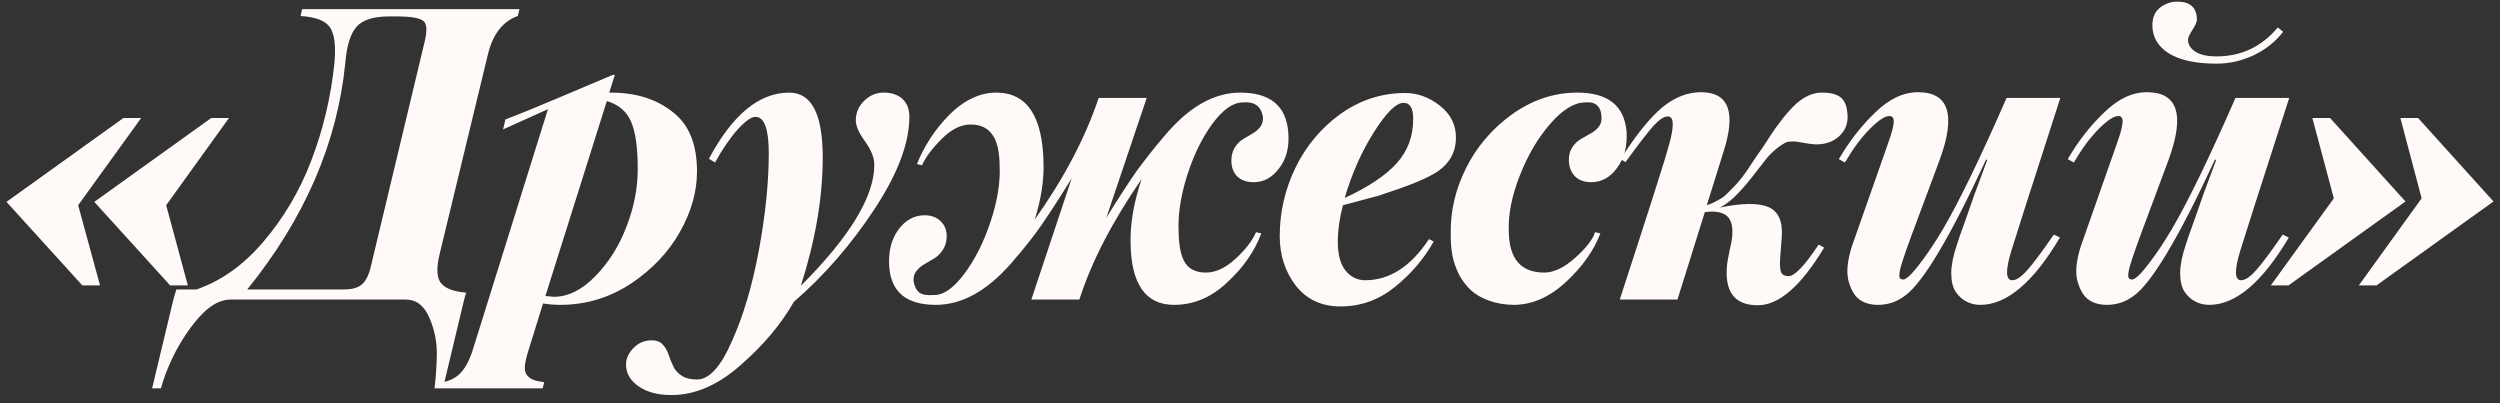 <?xml version="1.0" encoding="UTF-8"?> <svg xmlns="http://www.w3.org/2000/svg" width="217" height="35" viewBox="0 0 217 35" fill="none"><rect x="0" y="0" width="217" height="35" fill="#333333" stroke="none"/><path d="M12.253 10.243L6.785 17.814L8.682 24.77H7.144L0.564 17.523L10.715 10.243H12.253ZM19.875 10.243L14.424 17.814L16.304 24.77H14.766L8.186 17.523L18.337 10.243H19.875ZM26.225 0.792H45.093L44.939 1.391C43.651 1.846 42.791 2.946 42.358 4.689L38.188 21.933C37.869 23.197 37.892 24.069 38.257 24.547C38.621 25.026 39.356 25.311 40.461 25.402L40.29 26L38.445 33.708H37.71C37.812 33.001 37.881 32.078 37.915 30.939C37.949 29.777 37.738 28.666 37.282 27.606C36.827 26.535 36.138 26 35.215 26H20.022C19.087 26 18.153 26.535 17.219 27.606C16.387 28.564 15.664 29.663 15.049 30.905C14.57 31.873 14.211 32.807 13.972 33.708H13.203L15.049 26L15.305 25.128H17.048C19.19 24.388 21.116 23.021 22.825 21.027C24.602 18.953 25.992 16.612 26.994 14.003C28.043 11.28 28.721 8.443 29.028 5.492C29.165 3.977 29.034 2.934 28.635 2.365C28.248 1.795 27.399 1.47 26.089 1.391L26.225 0.792ZM32.139 23.334L36.821 3.783C37.094 2.724 37.072 2.069 36.753 1.818C36.411 1.556 35.642 1.425 34.446 1.425H33.779C32.412 1.425 31.466 1.727 30.942 2.331C30.418 2.923 30.093 3.977 29.968 5.492C29.273 12.431 26.436 18.976 21.457 25.128H29.831C30.492 25.128 30.994 25.003 31.335 24.752C31.677 24.502 31.945 24.029 32.139 23.334ZM53.015 8.039C55.202 8.039 56.997 8.603 58.398 9.73C59.799 10.801 60.5 12.516 60.5 14.874C60.5 16.629 60.005 18.384 59.013 20.138C58.022 21.893 56.615 23.38 54.792 24.599C52.912 25.84 50.861 26.461 48.64 26.461C48.138 26.461 47.637 26.422 47.136 26.342L45.905 30.307C45.712 30.899 45.598 31.378 45.564 31.742C45.529 32.107 45.592 32.386 45.752 32.58C45.922 32.773 46.111 32.904 46.316 32.973C46.521 33.052 46.828 33.121 47.238 33.178L47.102 33.708H38.112L38.249 33.212C39.001 33.098 39.593 32.802 40.026 32.323C40.459 31.845 40.824 31.104 41.12 30.102L47.563 9.474L43.667 11.234L43.872 10.363C44.943 9.964 46.498 9.332 48.537 8.466C51.078 7.383 52.627 6.728 53.186 6.5H53.374L52.878 8.039H53.015ZM48.076 25.761C49.318 25.761 50.52 25.163 51.682 23.966C52.855 22.759 53.755 21.323 54.382 19.66C55.031 17.996 55.356 16.338 55.356 14.687C55.356 12.784 55.157 11.394 54.758 10.517C54.359 9.639 53.664 9.058 52.673 8.773L47.341 25.692C47.751 25.738 47.996 25.761 48.076 25.761ZM78.933 10.141C78.933 12.408 77.93 15.068 75.925 18.122C73.897 21.209 71.555 23.904 68.901 26.205C67.807 28.131 66.275 29.953 64.304 31.674C62.344 33.417 60.339 34.289 58.288 34.289C57.103 34.289 56.152 34.038 55.434 33.537C54.705 33.035 54.34 32.403 54.34 31.64C54.34 31.127 54.557 30.648 54.99 30.204C55.423 29.76 55.952 29.538 56.579 29.538C56.966 29.538 57.274 29.651 57.502 29.879C57.73 30.119 57.901 30.404 58.014 30.734C58.129 31.064 58.26 31.395 58.408 31.725C58.544 32.067 58.784 32.352 59.125 32.58C59.456 32.819 59.9 32.938 60.458 32.938C61.529 32.973 62.555 31.862 63.535 29.606C64.526 27.407 65.306 24.77 65.876 21.693C66.445 18.617 66.73 15.82 66.73 13.302C66.73 11.194 66.343 10.141 65.568 10.141C65.215 10.141 64.708 10.499 64.047 11.217C63.398 11.935 62.737 12.898 62.065 14.105L61.535 13.781C63.574 9.953 65.899 8.039 68.508 8.039C70.445 8.039 71.413 9.907 71.413 13.644C71.413 17.13 70.781 20.85 69.516 24.804C73.766 20.554 75.891 17.056 75.891 14.31C75.891 13.695 75.623 13.017 75.087 12.277C74.552 11.536 74.284 10.932 74.284 10.465C74.284 9.793 74.523 9.223 75.002 8.756C75.492 8.278 76.056 8.039 76.694 8.039C77.389 8.039 77.936 8.221 78.334 8.585C78.733 8.95 78.933 9.468 78.933 10.141ZM106.884 13.952C106.884 13.507 106.981 13.126 107.175 12.807C107.38 12.488 107.625 12.243 107.909 12.072C108.194 11.901 108.473 11.736 108.747 11.576C109.02 11.417 109.242 11.217 109.413 10.978C109.584 10.739 109.653 10.448 109.618 10.106C109.447 9.195 108.855 8.791 107.841 8.893C107.009 8.904 106.138 9.525 105.226 10.756C104.326 11.986 103.597 13.485 103.039 15.251C102.481 17.016 102.236 18.64 102.304 20.121C102.327 21.386 102.52 22.291 102.885 22.838C103.25 23.385 103.848 23.659 104.679 23.659C105.522 23.659 106.377 23.26 107.243 22.462C108.12 21.654 108.713 20.884 109.02 20.155L109.482 20.258C108.901 21.807 107.921 23.22 106.542 24.496C105.164 25.806 103.62 26.461 101.911 26.461C99.427 26.461 98.168 24.65 98.134 21.027C98.1 19.386 98.419 17.558 99.091 15.541C96.528 19.267 94.727 22.753 93.691 26H89.521L93.024 15.473C92.124 16.942 91.252 18.293 90.409 19.523C89.771 20.457 88.871 21.591 87.709 22.924C85.624 25.282 83.465 26.461 81.232 26.461C78.669 26.461 77.319 25.339 77.182 23.095C77.102 21.841 77.364 20.793 77.968 19.95C78.583 19.107 79.347 18.686 80.258 18.686C80.839 18.686 81.3 18.856 81.642 19.198C81.996 19.529 82.172 19.962 82.172 20.497C82.172 20.953 82.064 21.346 81.847 21.676C81.642 21.995 81.392 22.246 81.095 22.428C80.799 22.61 80.509 22.781 80.224 22.941C79.939 23.1 79.705 23.305 79.523 23.556C79.341 23.795 79.267 24.086 79.301 24.428C79.392 24.906 79.569 25.237 79.831 25.419C80.093 25.59 80.503 25.652 81.061 25.607C81.882 25.63 82.759 25.02 83.693 23.778C84.627 22.537 85.391 21.021 85.983 19.232C86.576 17.444 86.838 15.826 86.769 14.379C86.758 13.137 86.541 12.231 86.12 11.662C85.71 11.092 85.083 10.807 84.24 10.807C83.408 10.807 82.582 11.217 81.762 12.038C80.885 12.915 80.309 13.684 80.036 14.345L79.591 14.242C80.218 12.67 81.141 11.257 82.36 10.004C83.67 8.694 85.043 8.039 86.479 8.039C89.145 8.039 90.512 10.095 90.58 14.208C90.615 15.723 90.358 17.341 89.811 19.061C92.352 15.484 94.203 11.963 95.365 8.5H99.535L96.032 18.891C97.08 17.204 97.957 15.854 98.664 14.84C99.473 13.735 100.35 12.636 101.296 11.542C103.324 9.206 105.443 8.039 107.653 8.039C110.262 8.039 111.652 9.195 111.823 11.508C111.925 12.773 111.658 13.809 111.02 14.618C110.427 15.416 109.692 15.815 108.815 15.815C108.211 15.815 107.738 15.649 107.397 15.319C107.055 14.977 106.884 14.521 106.884 13.952ZM119.438 17.045L116.566 17.814C116.27 18.93 116.122 19.99 116.122 20.993C116.122 22.109 116.35 22.947 116.806 23.505C117.261 24.052 117.825 24.325 118.498 24.325C120.617 24.325 122.462 23.135 124.035 20.753L124.445 20.959C123.613 22.451 122.485 23.773 121.061 24.923C119.671 26.04 118.104 26.598 116.361 26.598C114.721 26.598 113.428 26 112.482 24.804C111.548 23.585 111.081 22.149 111.081 20.497C111.081 18.435 111.531 16.464 112.431 14.584C113.342 12.704 114.63 11.155 116.293 9.936C118.013 8.694 119.905 8.073 121.967 8.073C123.038 8.073 124.04 8.437 124.975 9.166C125.909 9.896 126.376 10.819 126.376 11.935C126.376 13.314 125.721 14.373 124.411 15.114C123.488 15.638 122.064 16.207 120.138 16.823C119.785 16.959 119.551 17.034 119.438 17.045ZM121.83 8.927C121.181 8.927 120.315 9.787 119.232 11.508C118.161 13.217 117.324 15.108 116.72 17.182C118.748 16.247 120.246 15.251 121.215 14.191C122.183 13.131 122.667 11.838 122.667 10.312C122.667 9.389 122.388 8.927 121.83 8.927ZM131.376 26.461C130.578 26.45 129.86 26.325 129.222 26.085C128.584 25.858 128.06 25.55 127.65 25.163C127.24 24.775 126.898 24.32 126.625 23.795C126.363 23.26 126.175 22.707 126.061 22.138C125.958 21.557 125.913 20.941 125.924 20.292C125.89 18.321 126.334 16.418 127.257 14.584C128.18 12.727 129.519 11.166 131.273 9.901C133.028 8.66 134.908 8.039 136.913 8.039C139.556 8.039 140.98 9.161 141.185 11.405C141.265 12.659 140.997 13.707 140.382 14.55C139.778 15.393 139.021 15.815 138.109 15.815C137.528 15.815 137.067 15.649 136.725 15.319C136.383 14.977 136.201 14.521 136.178 13.952C136.167 13.507 136.258 13.131 136.451 12.824C136.657 12.505 136.901 12.26 137.186 12.089C137.471 11.918 137.75 11.758 138.024 11.61C138.309 11.462 138.548 11.274 138.742 11.046C138.935 10.807 139.026 10.528 139.015 10.209C138.981 9.229 138.502 8.791 137.579 8.893C136.645 8.893 135.637 9.514 134.554 10.756C133.484 11.986 132.601 13.49 131.906 15.268C131.211 17.045 130.897 18.663 130.966 20.121C131 22.48 132.025 23.659 134.042 23.659C134.873 23.659 135.762 23.237 136.708 22.394C137.676 21.528 138.257 20.782 138.451 20.155L138.912 20.258C138.343 21.75 137.352 23.152 135.939 24.462C134.503 25.795 132.982 26.461 131.376 26.461ZM153.585 13.473C153.437 13.621 153.055 14.1 152.44 14.909C151.825 15.706 151.318 16.31 150.919 16.72C150.372 17.313 149.825 17.746 149.278 18.019C151.215 17.62 152.617 17.603 153.483 17.968C154.348 18.332 154.741 19.175 154.662 20.497L154.525 22.291C154.479 22.884 154.497 23.311 154.576 23.573C154.667 23.835 154.895 23.966 155.26 23.966C155.784 23.966 156.65 23.055 157.858 21.232L158.336 21.488C156.331 24.826 154.411 26.496 152.577 26.496C150.48 26.496 149.603 25.231 149.945 22.702L150.15 21.625C150.446 20.486 150.452 19.643 150.167 19.096C149.894 18.549 149.273 18.31 148.304 18.378C148.293 18.378 148.242 18.384 148.15 18.395C148.071 18.406 148.014 18.412 147.98 18.412L145.604 26H140.597C143.194 18.025 144.607 13.593 144.835 12.704C145.336 10.972 145.314 10.106 144.767 10.106C144.436 10.106 144.02 10.38 143.519 10.927C143.029 11.474 142.22 12.522 141.092 14.071L140.665 13.815C142.01 11.707 143.223 10.203 144.305 9.303C145.376 8.437 146.487 8.004 147.638 8.004C150.065 8.004 150.714 9.742 149.586 13.217L148.15 17.814C148.504 17.711 148.959 17.489 149.518 17.148C149.632 17.068 149.763 16.954 149.911 16.806C150.07 16.658 150.241 16.487 150.423 16.293C150.606 16.099 150.714 15.985 150.748 15.951C151.17 15.473 151.546 14.971 151.876 14.447L152.457 13.576C152.708 13.223 152.896 12.955 153.021 12.773C154.035 11.155 154.929 9.964 155.704 9.201C156.49 8.426 157.299 8.039 158.131 8.039C158.94 8.039 159.51 8.198 159.84 8.517C160.17 8.825 160.347 9.343 160.37 10.072C160.393 10.767 160.148 11.354 159.635 11.832C159.122 12.3 158.456 12.533 157.635 12.533C157.442 12.533 157.106 12.493 156.627 12.414C156.149 12.322 155.869 12.277 155.79 12.277C155.767 12.277 155.733 12.277 155.687 12.277C155.471 12.277 155.3 12.288 155.174 12.311C155.049 12.334 154.844 12.442 154.559 12.636C154.286 12.818 153.961 13.097 153.585 13.473ZM166.48 8.004C169.169 8.004 169.796 9.964 168.36 13.883L166.361 19.25C165.643 21.152 165.182 22.468 164.976 23.197C164.874 23.63 164.84 23.915 164.874 24.052C164.908 24.189 165.011 24.257 165.182 24.257C165.273 24.291 165.455 24.189 165.728 23.949C166.002 23.699 166.401 23.22 166.925 22.514C167.46 21.796 168.036 20.919 168.651 19.882C170.052 17.501 171.892 13.707 174.171 8.5H178.836C176.239 16.544 174.826 20.953 174.598 21.727C174.063 23.459 174.085 24.325 174.666 24.325C175.008 24.325 175.435 24.04 175.948 23.471C176.472 22.89 177.247 21.853 178.272 20.36L178.802 20.617C176.489 24.513 174.188 26.461 171.898 26.461C171.454 26.461 171.049 26.365 170.684 26.171C170.32 25.989 170.007 25.704 169.745 25.316C169.494 24.929 169.369 24.382 169.369 23.676C169.38 22.969 169.545 22.155 169.864 21.232C169.898 21.118 169.972 20.89 170.086 20.548C170.212 20.206 170.405 19.665 170.667 18.925C170.929 18.184 171.174 17.484 171.402 16.823L172.496 13.883L172.393 13.849C169.238 20.651 166.879 24.599 165.318 25.692C164.635 26.205 163.866 26.461 163.011 26.461C162.328 26.461 161.769 26.291 161.336 25.949C160.915 25.607 160.607 25.032 160.413 24.223C160.243 23.323 160.431 22.155 160.977 20.719L163.883 12.448C164.031 12.026 164.139 11.696 164.207 11.457C164.276 11.217 164.327 10.978 164.361 10.739C164.395 10.499 164.378 10.329 164.31 10.226C164.253 10.123 164.145 10.072 163.985 10.072C163.609 10.072 163.051 10.443 162.31 11.183C161.57 11.924 160.846 12.898 160.14 14.105L159.61 13.815C160.545 12.22 161.61 10.858 162.806 9.73C163.991 8.58 165.216 8.004 166.48 8.004ZM198.175 2.758C197.525 3.612 196.676 4.29 195.628 4.792C194.58 5.281 193.503 5.526 192.398 5.526C190.609 5.526 189.231 5.23 188.262 4.638C187.305 4.034 186.827 3.219 186.827 2.194C186.827 1.533 187.043 1.026 187.476 0.673C187.921 0.32 188.428 0.143 188.997 0.143C190.125 0.143 190.689 0.667 190.689 1.715C190.689 1.898 190.558 2.194 190.296 2.604C190.045 3.003 189.92 3.276 189.92 3.424C189.92 3.857 190.131 4.21 190.552 4.484C190.974 4.757 191.589 4.894 192.398 4.894C194.54 4.894 196.312 4.057 197.713 2.382L198.175 2.758ZM186.348 8.004C189.037 8.004 189.664 9.964 188.228 13.883L186.229 19.25C185.511 21.152 185.05 22.468 184.844 23.197C184.742 23.63 184.708 23.915 184.742 24.052C184.776 24.189 184.879 24.257 185.05 24.257C185.141 24.291 185.323 24.189 185.596 23.949C185.87 23.699 186.269 23.22 186.793 22.514C187.328 21.796 187.904 20.919 188.519 19.882C189.92 17.501 191.76 13.707 194.039 8.5H198.704C196.107 16.544 194.694 20.953 194.466 21.727C193.931 23.459 193.953 24.325 194.534 24.325C194.876 24.325 195.303 24.04 195.816 23.471C196.34 22.89 197.115 21.853 198.14 20.36L198.67 20.617C196.357 24.513 194.056 26.461 191.766 26.461C191.321 26.461 190.917 26.365 190.552 26.171C190.188 25.989 189.875 25.704 189.613 25.316C189.362 24.929 189.237 24.382 189.237 23.676C189.248 22.969 189.413 22.155 189.732 21.232C189.766 21.118 189.84 20.89 189.954 20.548C190.08 20.206 190.273 19.665 190.535 18.925C190.797 18.184 191.042 17.484 191.27 16.823L192.364 13.883L192.261 13.849C189.106 20.651 186.747 24.599 185.186 25.692C184.503 26.205 183.734 26.461 182.879 26.461C182.196 26.461 181.637 26.291 181.204 25.949C180.783 25.607 180.475 25.032 180.281 24.223C180.111 23.323 180.299 22.155 180.845 20.719L183.751 12.448C183.899 12.026 184.007 11.696 184.075 11.457C184.144 11.217 184.195 10.978 184.229 10.739C184.263 10.499 184.246 10.329 184.178 10.226C184.121 10.123 184.013 10.072 183.853 10.072C183.477 10.072 182.919 10.443 182.178 11.183C181.438 11.924 180.714 12.898 180.008 14.105L179.478 13.815C180.412 12.22 181.478 10.858 182.674 9.73C183.859 8.58 185.084 8.004 186.348 8.004ZM202.251 10.243L208.797 17.489L198.646 24.77H197.107L202.576 17.216L200.713 10.243H202.251ZM209.891 10.243L216.436 17.489L206.285 24.77H204.747L210.198 17.216L208.353 10.243H209.891Z" fill="#FFFAF8"></path></svg> 